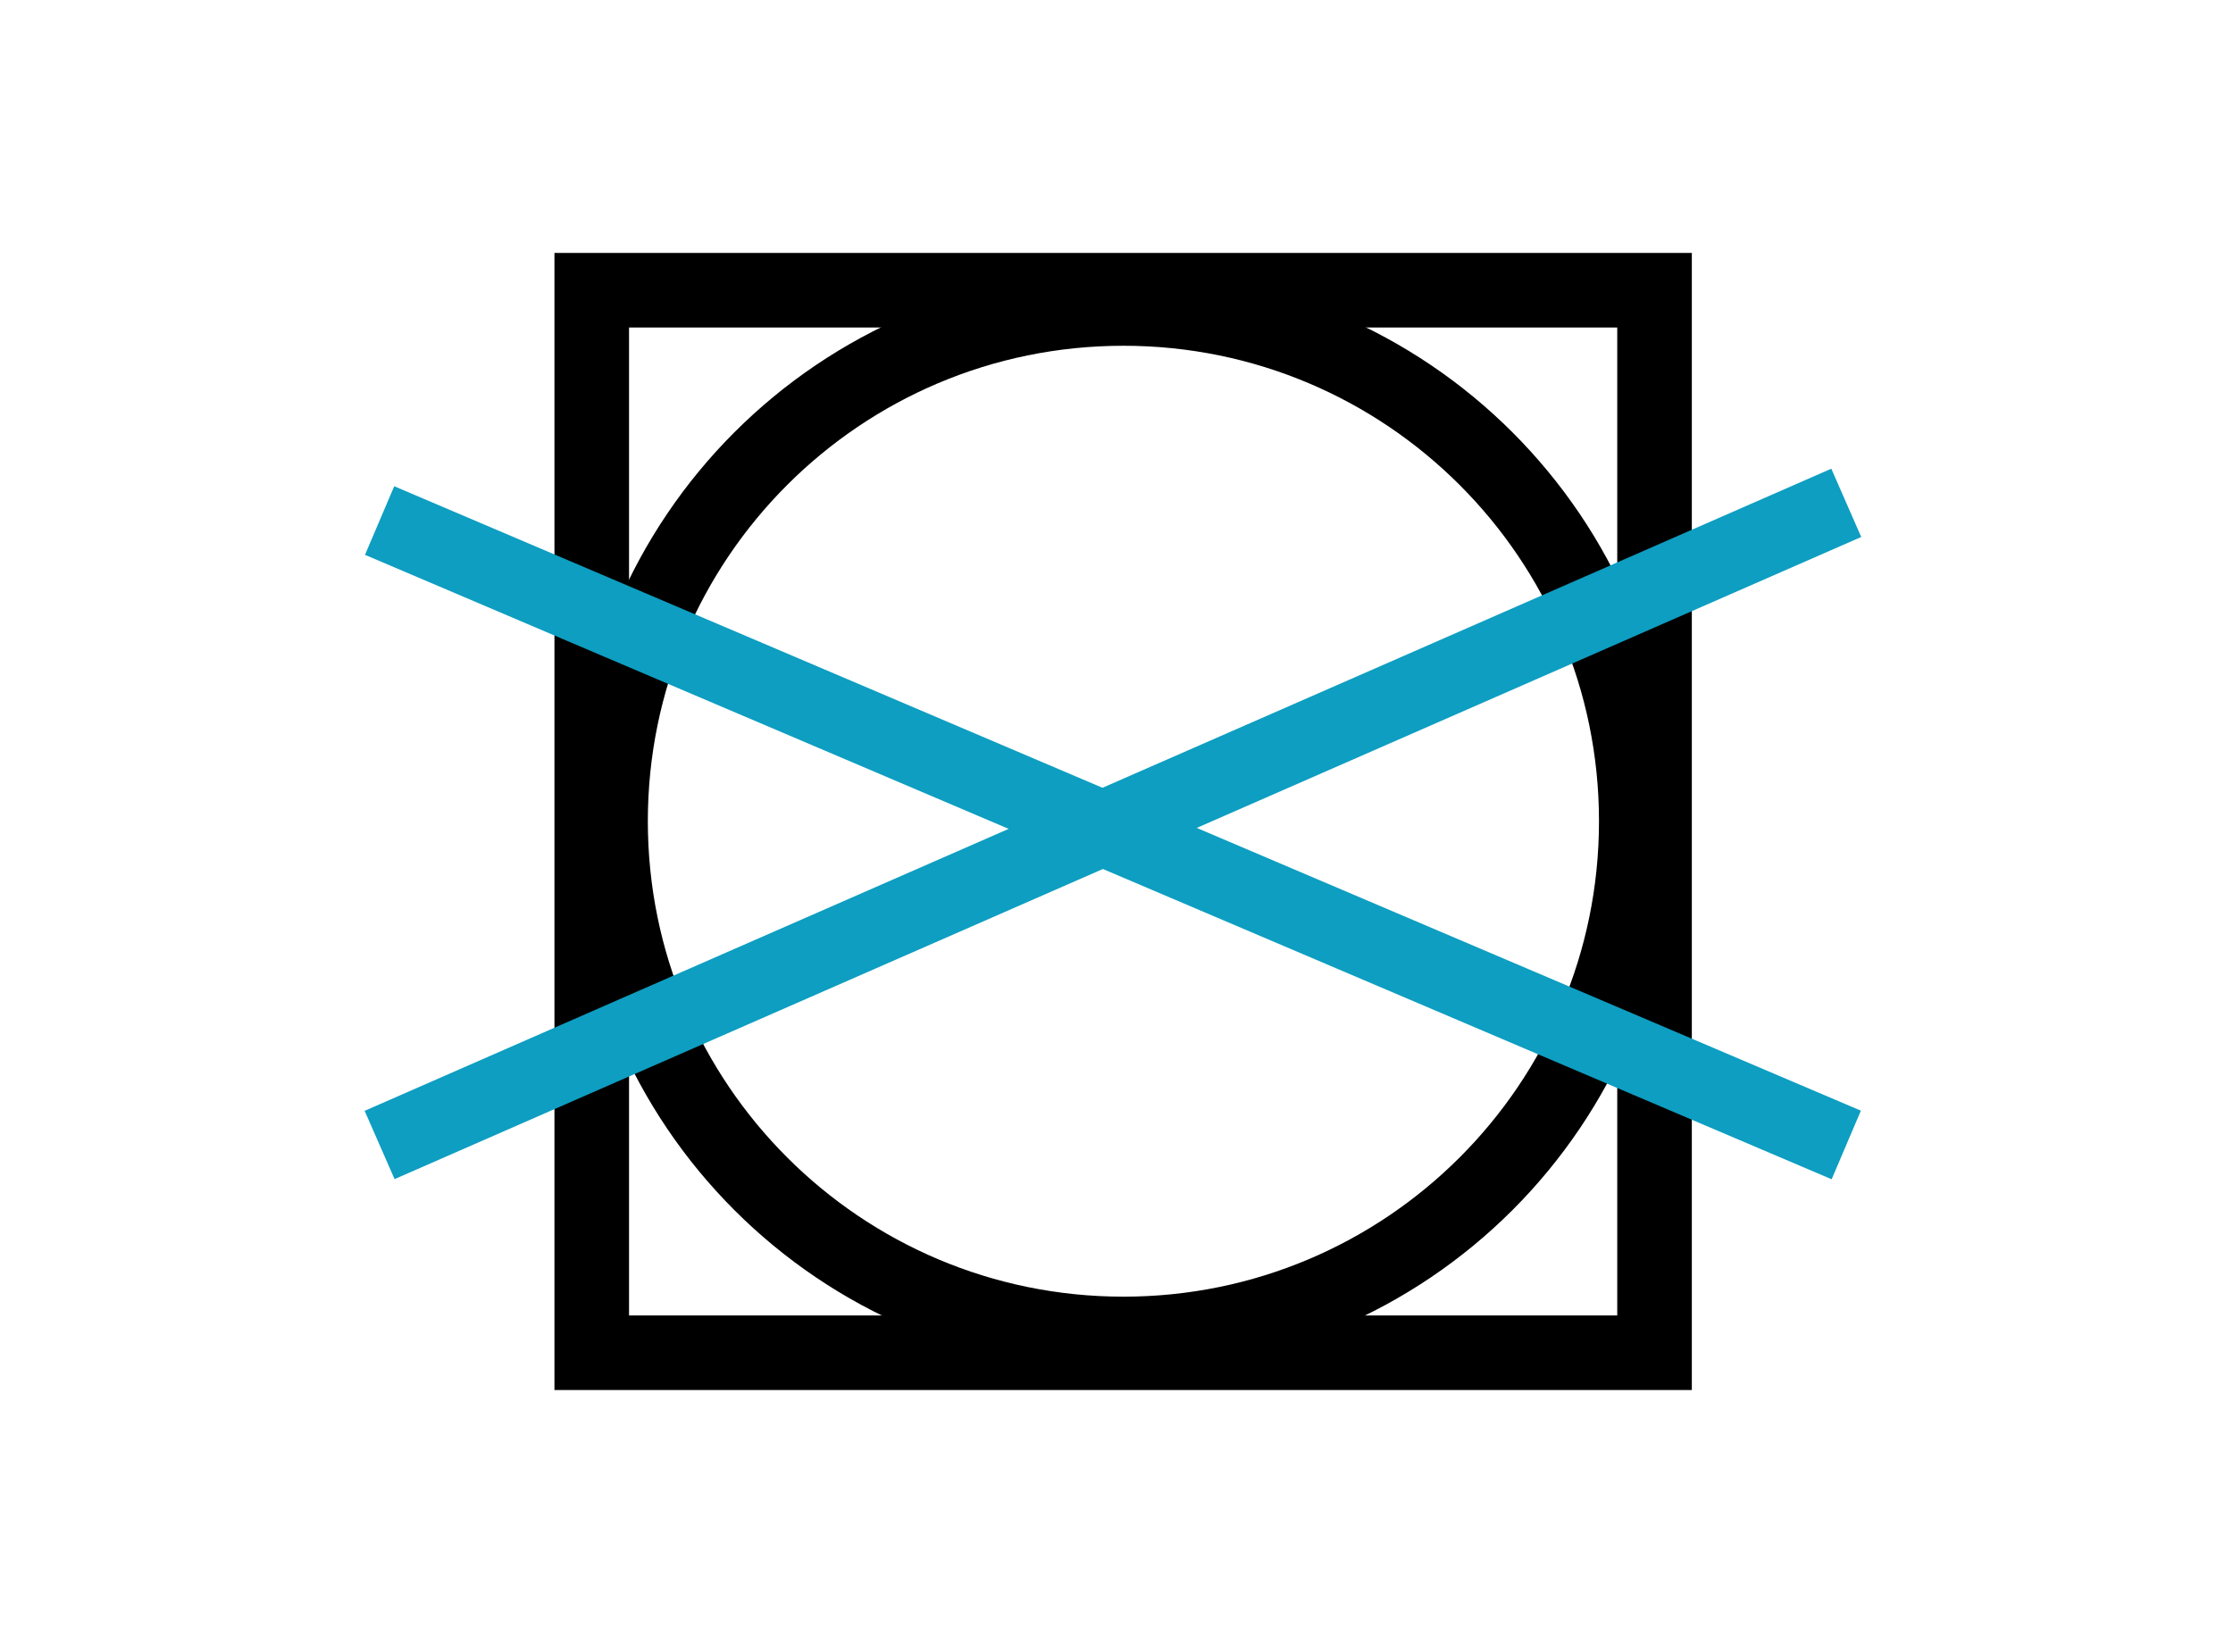 <svg width="100" height="74" viewBox="0 0 100 74" fill="none" xmlns="http://www.w3.org/2000/svg">
<path d="M74.095 13H26.5V60.595H74.095V13Z" stroke="black" stroke-width="3.34" stroke-miterlimit="10"/>
<path d="M50.31 59.753C62.994 59.753 73.277 49.47 73.277 36.785C73.277 24.101 62.994 13.818 50.31 13.818C37.625 13.818 27.342 24.101 27.342 36.785C27.342 49.47 37.625 59.753 50.31 59.753Z" stroke="black" stroke-width="3.34" stroke-miterlimit="10"/>
<path d="M17 23.317L82.681 51.288" stroke="#0D9EC1" stroke-width="3.34" stroke-miterlimit="10"/>
<path d="M17 51.288L82.681 22.524" stroke="#0D9EC1" stroke-width="3.34" stroke-miterlimit="10"/>
</svg>
